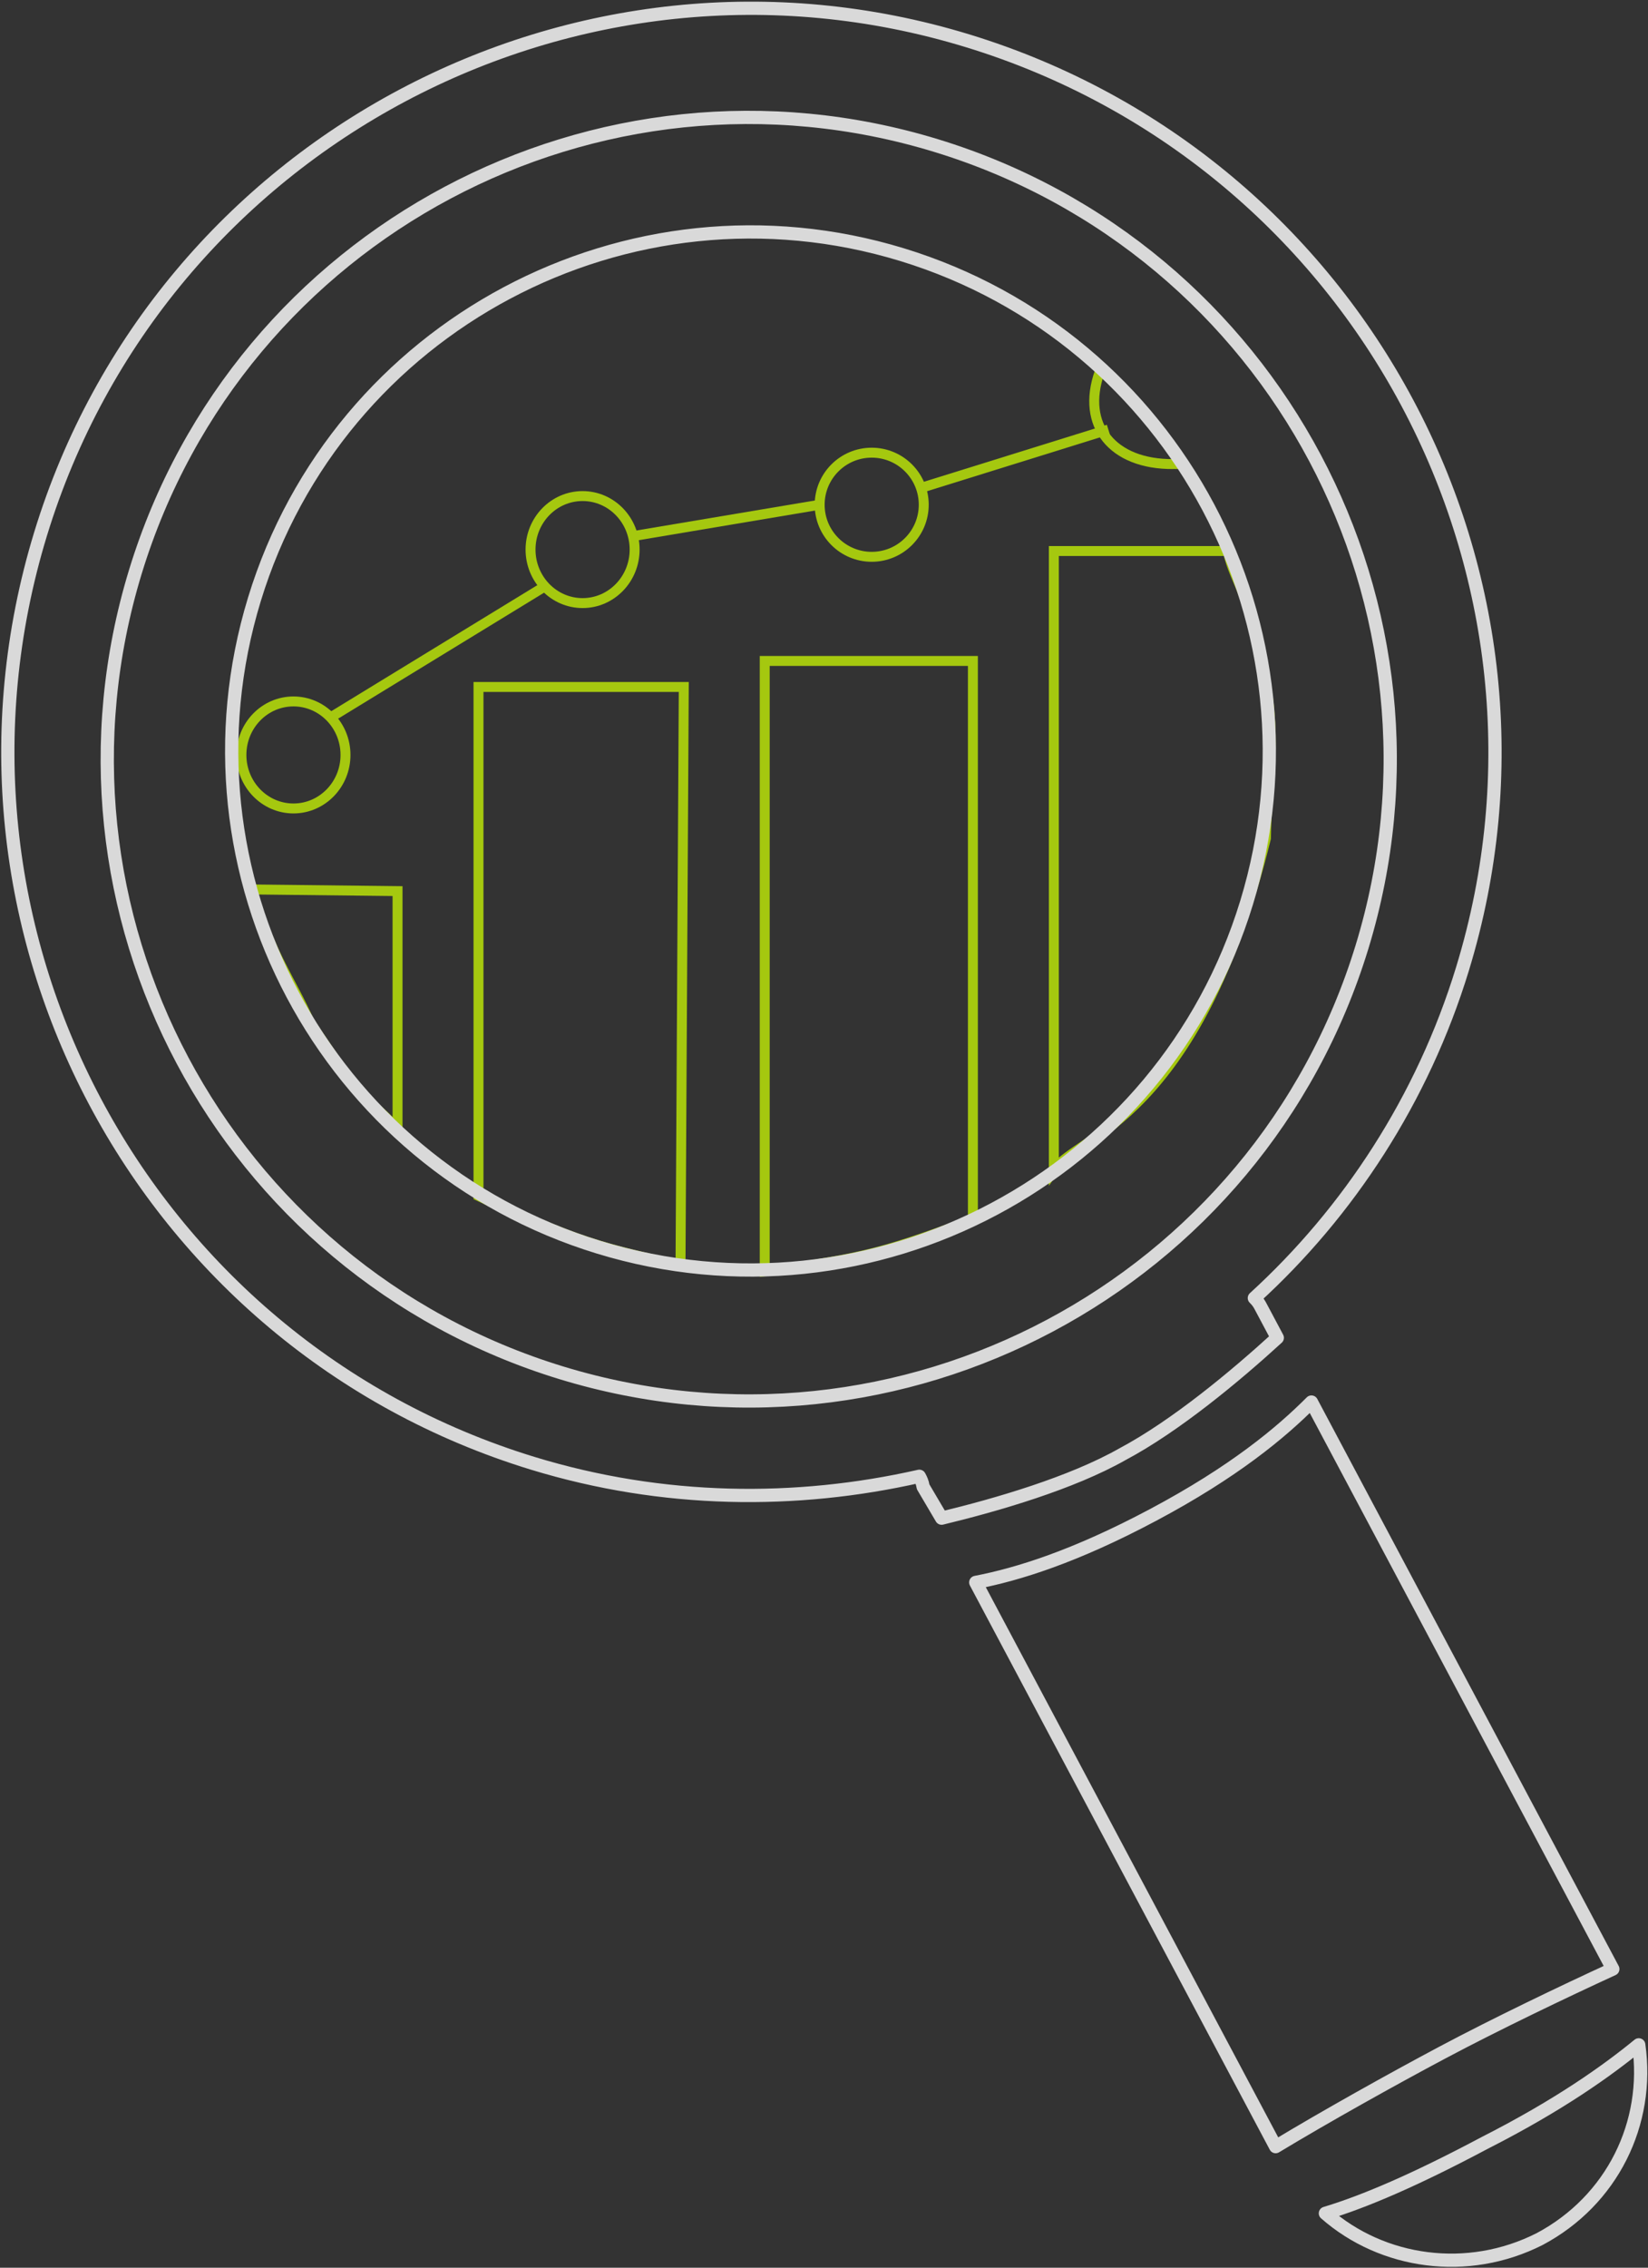 <svg width="570" height="784" xmlns="http://www.w3.org/2000/svg" xmlns:xlink="http://www.w3.org/1999/xlink" xml:space="preserve" overflow="hidden"><rect width="100%" height="100%" fill="#333333" stroke="none"/><g transform="translate(-2599 -496)"><path d="M3004.8 656.442C2983.74 656.591 2972.87 643.029 2979.31 624.665L2979.31 624.665C2972.87 643.029 2983.74 656.591 3004.8 656.443Z" stroke="#A5C80F" stroke-width="3.438" stroke-miterlimit="8" fill="#FFFFFF" fill-rule="evenodd"/><path d="M2685.5 803.5 2736.5 804.073 2736.5 886.5C2730.92 880.058 2726.5 877.631 2720.92 871.189L2706.16 849.496C2699.27 834.164 2693.55 828.011 2685.5 803.5Z" stroke="#A5C80F" stroke-width="3.438" stroke-miterlimit="8" fill="none" fill-rule="evenodd"/><path d="M2764.5 733.5 2835.5 733.5C2835.12 800.167 2834.75 866.833 2834.37 933.5 2808.25 927.781 2797.96 925.493 2764.5 909.48L2764.5 733.5Z" stroke="#A5C80F" stroke-width="3.438" stroke-miterlimit="8" fill="none" fill-rule="evenodd"/><path d="M2863.5 724.5 2935.5 724.5 2935.5 917.765C2906.91 928.253 2898.39 931.304 2863.5 935.5L2863.5 724.5Z" stroke="#A5C80F" stroke-width="3.438" stroke-miterlimit="8" fill="none" fill-rule="evenodd"/><path d="M2963.5 686.5 3023.63 686.5C3026.5 698.877 3031.66 699.814 3037.4 736.216 3040.09 755.036 3037.03 769.279 3036.85 785.811 3012.97 882.958 2971.86 888.583 2963.5 900.5L2963.5 686.5Z" stroke="#A5C80F" stroke-width="3.438" stroke-miterlimit="8" fill="none" fill-rule="evenodd"/><path d="M2682.5 757C2682.5 746.783 2690.56 738.5 2700.5 738.5 2710.44 738.5 2718.5 746.783 2718.5 757 2718.5 767.217 2710.44 775.5 2700.5 775.5 2690.56 775.5 2682.5 767.217 2682.5 757Z" stroke="#A5C80F" stroke-width="3.438" stroke-miterlimit="8" fill="none" fill-rule="evenodd"/><path d="M2782.5 686C2782.5 675.783 2790.56 667.5 2800.5 667.5 2810.44 667.5 2818.5 675.783 2818.5 686 2818.5 696.217 2810.44 704.5 2800.5 704.5 2790.56 704.5 2782.5 696.217 2782.5 686Z" stroke="#A5C80F" stroke-width="3.438" stroke-miterlimit="8" fill="none" fill-rule="evenodd"/><path d="M2882.5 670.5C2882.5 660.559 2890.56 652.5 2900.5 652.5 2910.44 652.5 2918.5 660.559 2918.5 670.5 2918.5 680.441 2910.44 688.5 2900.5 688.5 2890.56 688.5 2882.5 680.441 2882.5 670.5Z" stroke="#A5C80F" stroke-width="3.438" stroke-miterlimit="8" fill="none" fill-rule="evenodd"/><path d="M0 0 74.317 45.436" stroke="#A5C80F" stroke-width="3.438" stroke-miterlimit="8" fill="none" fill-rule="evenodd" transform="matrix(1 0 0 -1 2713.5 743.936)"/><path d="M0 0 63.967 10.751" stroke="#A5C80F" stroke-width="3.438" stroke-miterlimit="8" fill="none" fill-rule="evenodd" transform="matrix(1 0 0 -1 2818.5 681.251)"/><path d="M0 0 65.847 20.498" stroke="#A5C80F" stroke-width="3.438" stroke-miterlimit="8" fill="none" fill-rule="evenodd" transform="matrix(1 0 0 -1 2916.5 664.998)"/><path d="M2645.84 693.622C2681.66 576.467 2805.66 510.527 2922.82 546.341 3039.97 582.155 3105.91 706.162 3070.1 823.317 3034.28 940.472 2910.28 1006.41 2793.12 970.598 2675.97 934.784 2610.03 810.777 2645.84 693.622Z" stroke="#D9D9D9" stroke-width="4.583" stroke-miterlimit="8" fill="none" fill-rule="evenodd"/><path d="M3040.78 958.506 3035.13 947.884C3034.62 946.919 3034.11 945.953 3032.85 944.761 3065.38 915.079 3091.06 876.028 3104.85 830.915 3146.23 695.574 3069.72 551.693 2933.64 510.093 2798.3 468.72 2654.42 545.228 2613.04 680.569 2571.45 816.648 2647.95 960.53 2783.29 1001.9 2828.41 1015.69 2874.41 1016.01 2916.97 1006.38 2917.49 1007.34 2918 1008.31 2918.29 1010.02L2924.68 1020.86C2943.89 1016.22 2969.63 1008.73 2987.24 998.746 3005.58 988.989 3026.19 971.838 3040.78 958.506ZM2806.13 927.207C2711.46 898.268 2658.06 797.841 2687 703.177 2715.94 608.513 2816.37 555.111 2911.03 584.05 3005.7 612.989 3059.1 713.416 3030.16 808.08 3001.22 902.744 2900.79 956.146 2806.13 927.207ZM3156.83 1176.74 3052.59 980.716C3042.09 991.254 3025.8 1004.87 2997.79 1019.76 2970.76 1034.14 2951.09 1040.26 2936.49 1043.07L3040.21 1238.13C3057.08 1227.93 3080.48 1214.86 3097.86 1205.62 3116.21 1195.86 3139.9 1184.51 3156.83 1176.74ZM3165.8 1202.94C3155.01 1211.77 3138.43 1223.68 3112.59 1236.81 3088.45 1249.65 3070.78 1257.18 3057.42 1261.19 3077.18 1278.55 3106.64 1282.7 3131.52 1270.09 3156.63 1256.74 3169.66 1230 3165.8 1202.94Z" stroke="#D9D9D9" stroke-width="4.583" stroke-linejoin="round" stroke-miterlimit="10" fill="none" fill-rule="evenodd"/></g></svg>